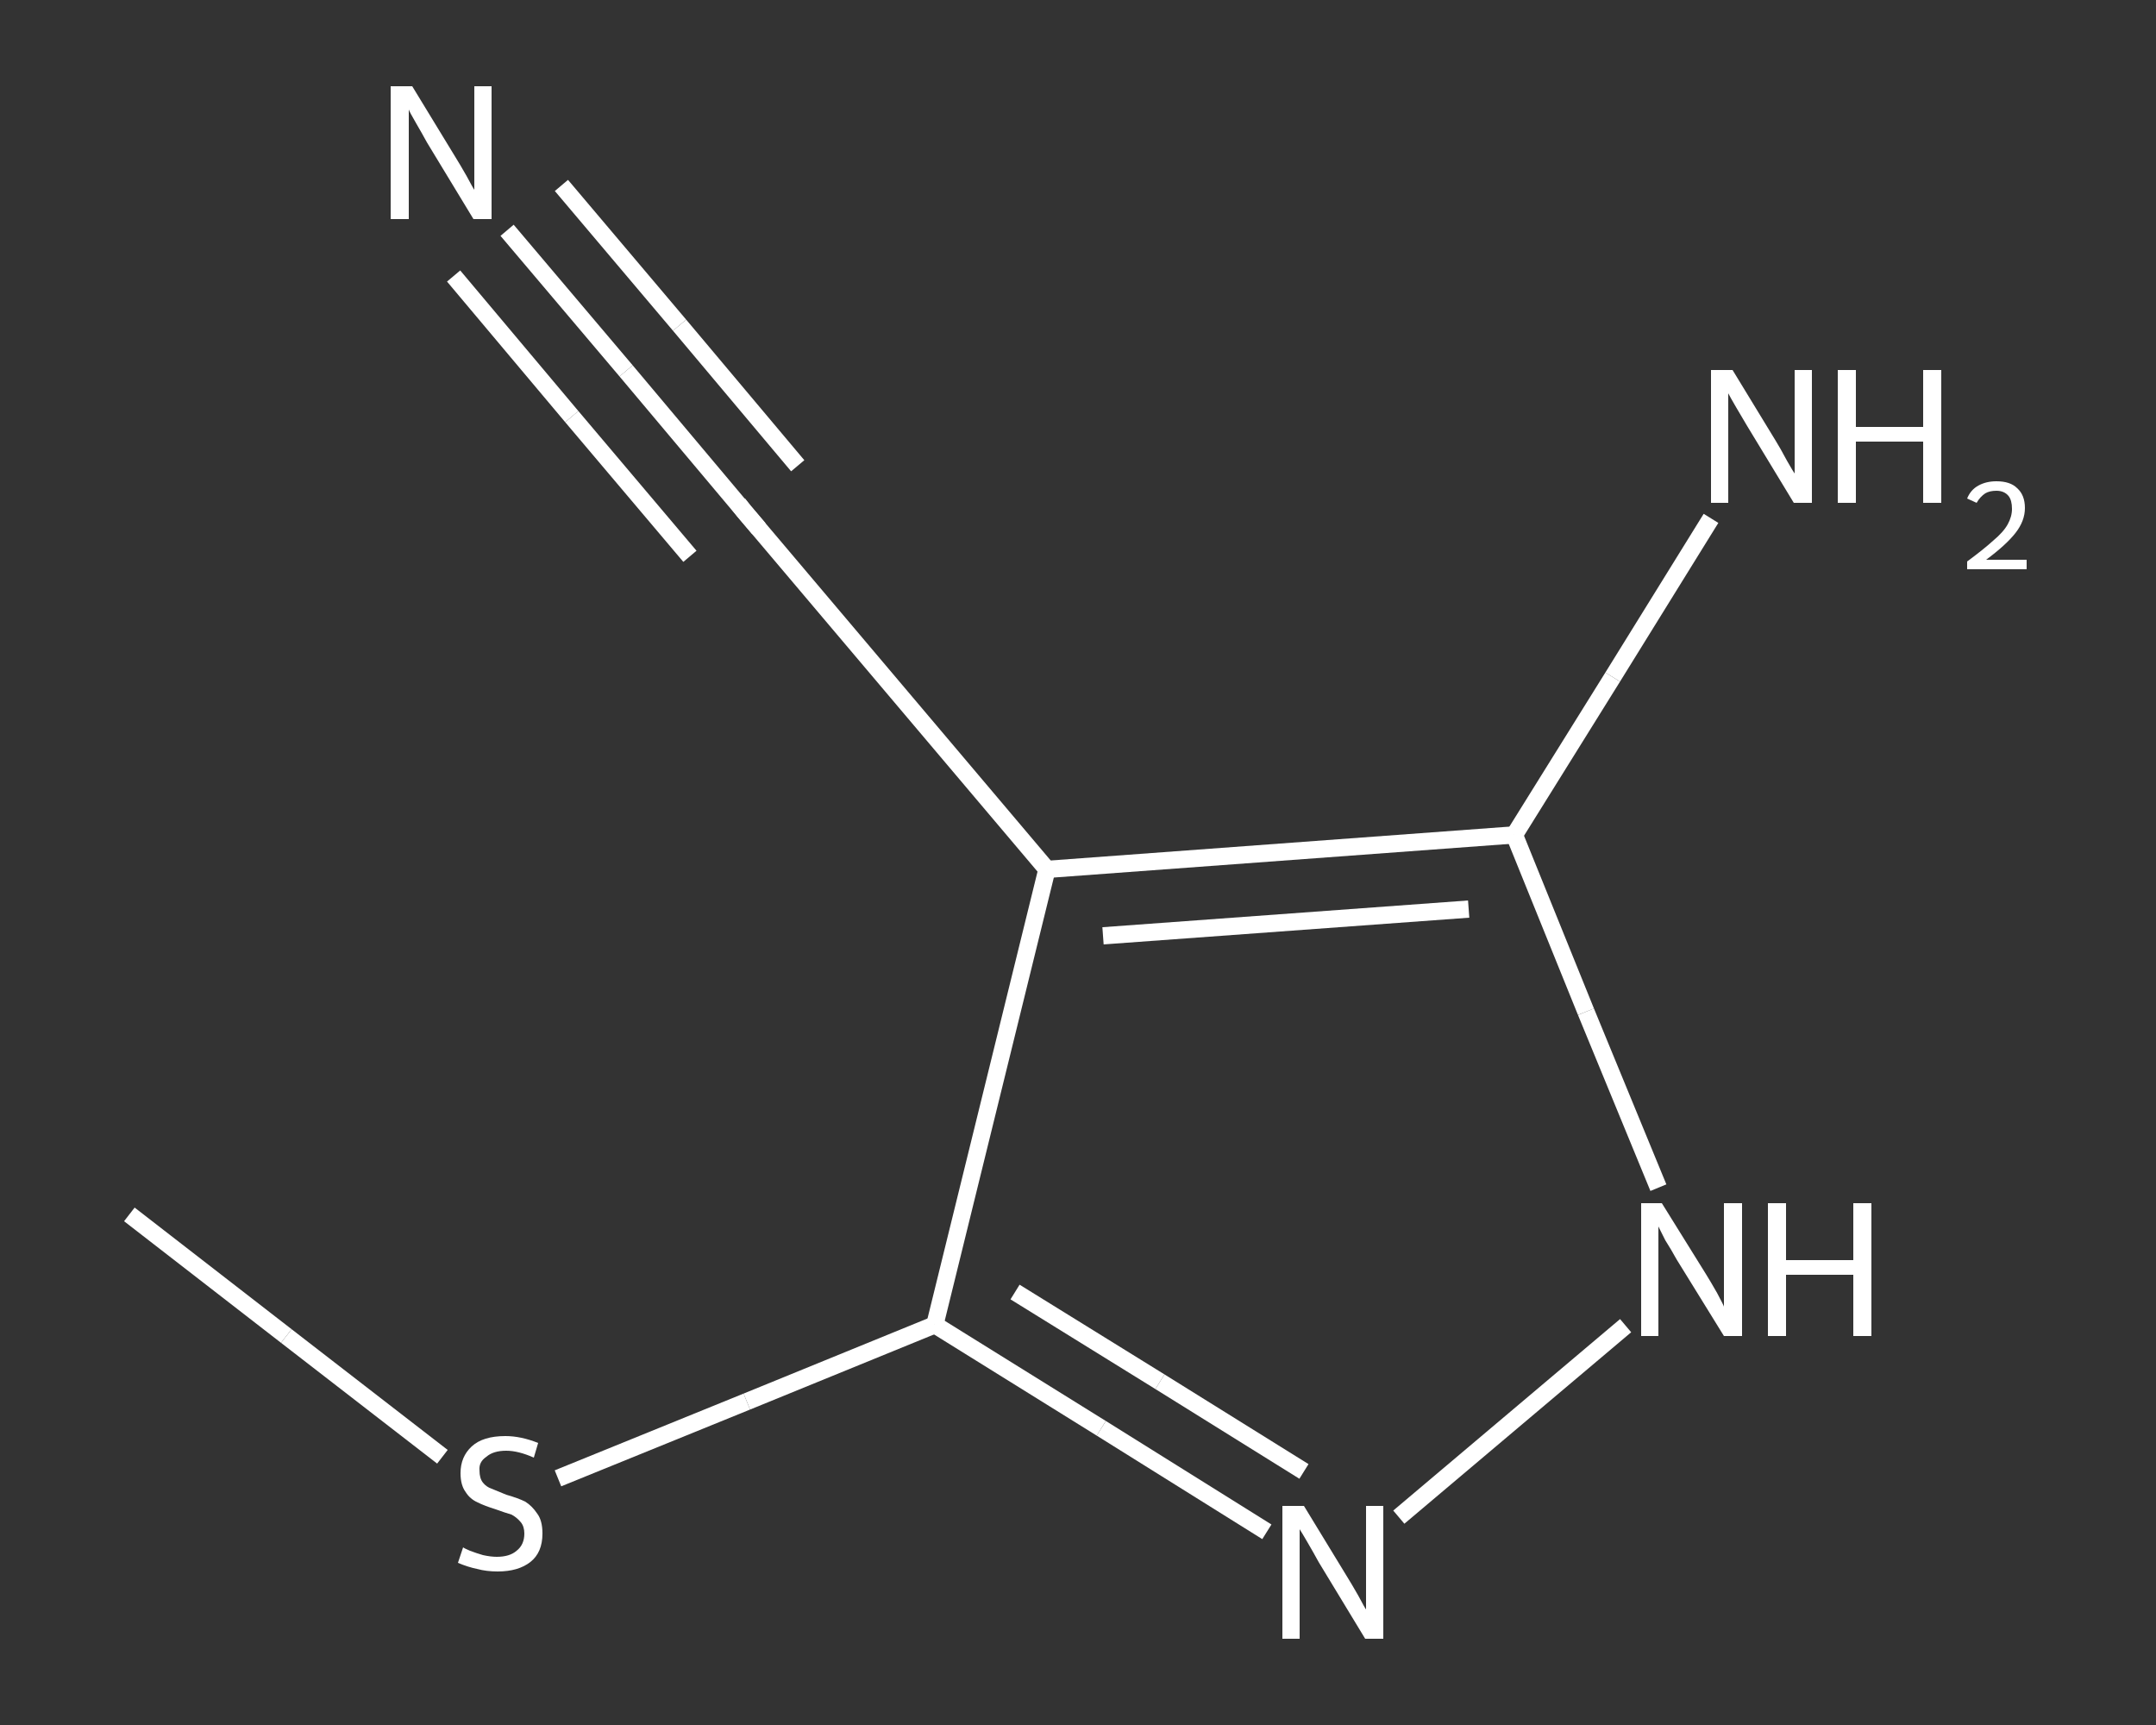 <?xml version='1.0' encoding='iso-8859-1'?>
<svg version='1.1' baseProfile='full'
              xmlns='http://www.w3.org/2000/svg'
                      xmlns:rdkit='http://www.rdkit.org/xml'
                      xmlns:xlink='http://www.w3.org/1999/xlink'
                  xml:space='preserve'
width='250px' height='200px' viewBox='0 0 250 200'>
<rect x="0" y="0" width="250" height="200" fill="#333333" stroke="none"/>
<!-- END OF HEADER -->
<rect style='opacity:1.0;fill:transparent;stroke:none' width='250.0' height='200.0' x='0.0' y='0.0'> </rect>
<path class='bond-0 atom-0 atom-1' d='M 15.0,140.8 L 33.2,154.9' style='fill:none;fill-rule:evenodd;stroke:#FFFFFF;stroke-width:2.0px;stroke-linecap:butt;stroke-linejoin:miter;stroke-opacity:1' />
<path class='bond-0 atom-0 atom-1' d='M 33.2,154.9 L 51.3,168.9' style='fill:none;fill-rule:evenodd;stroke:#FFFFFF;stroke-width:2.0px;stroke-linecap:butt;stroke-linejoin:miter;stroke-opacity:1' />
<path class='bond-1 atom-1 atom-2' d='M 64.7,171.4 L 86.6,162.5' style='fill:none;fill-rule:evenodd;stroke:#FFFFFF;stroke-width:2.0px;stroke-linecap:butt;stroke-linejoin:miter;stroke-opacity:1' />
<path class='bond-1 atom-1 atom-2' d='M 86.6,162.5 L 108.4,153.6' style='fill:none;fill-rule:evenodd;stroke:#FFFFFF;stroke-width:2.0px;stroke-linecap:butt;stroke-linejoin:miter;stroke-opacity:1' />
<path class='bond-2 atom-2 atom-3' d='M 108.4,153.6 L 127.7,165.6' style='fill:none;fill-rule:evenodd;stroke:#FFFFFF;stroke-width:2.0px;stroke-linecap:butt;stroke-linejoin:miter;stroke-opacity:1' />
<path class='bond-2 atom-2 atom-3' d='M 127.7,165.6 L 146.9,177.6' style='fill:none;fill-rule:evenodd;stroke:#FFFFFF;stroke-width:2.0px;stroke-linecap:butt;stroke-linejoin:miter;stroke-opacity:1' />
<path class='bond-2 atom-2 atom-3' d='M 117.7,149.8 L 134.5,160.2' style='fill:none;fill-rule:evenodd;stroke:#FFFFFF;stroke-width:2.0px;stroke-linecap:butt;stroke-linejoin:miter;stroke-opacity:1' />
<path class='bond-2 atom-2 atom-3' d='M 134.5,160.2 L 151.2,170.6' style='fill:none;fill-rule:evenodd;stroke:#FFFFFF;stroke-width:2.0px;stroke-linecap:butt;stroke-linejoin:miter;stroke-opacity:1' />
<path class='bond-3 atom-3 atom-4' d='M 162.2,175.9 L 188.5,153.7' style='fill:none;fill-rule:evenodd;stroke:#FFFFFF;stroke-width:2.0px;stroke-linecap:butt;stroke-linejoin:miter;stroke-opacity:1' />
<path class='bond-4 atom-4 atom-5' d='M 192.3,137.7 L 183.9,117.3' style='fill:none;fill-rule:evenodd;stroke:#FFFFFF;stroke-width:2.0px;stroke-linecap:butt;stroke-linejoin:miter;stroke-opacity:1' />
<path class='bond-4 atom-4 atom-5' d='M 183.9,117.3 L 175.6,96.8' style='fill:none;fill-rule:evenodd;stroke:#FFFFFF;stroke-width:2.0px;stroke-linecap:butt;stroke-linejoin:miter;stroke-opacity:1' />
<path class='bond-5 atom-5 atom-6' d='M 175.6,96.8 L 187.0,78.5' style='fill:none;fill-rule:evenodd;stroke:#FFFFFF;stroke-width:2.0px;stroke-linecap:butt;stroke-linejoin:miter;stroke-opacity:1' />
<path class='bond-5 atom-5 atom-6' d='M 187.0,78.5 L 198.4,60.1' style='fill:none;fill-rule:evenodd;stroke:#FFFFFF;stroke-width:2.0px;stroke-linecap:butt;stroke-linejoin:miter;stroke-opacity:1' />
<path class='bond-6 atom-5 atom-7' d='M 175.6,96.8 L 121.4,100.8' style='fill:none;fill-rule:evenodd;stroke:#FFFFFF;stroke-width:2.0px;stroke-linecap:butt;stroke-linejoin:miter;stroke-opacity:1' />
<path class='bond-6 atom-5 atom-7' d='M 170.3,105.4 L 127.9,108.5' style='fill:none;fill-rule:evenodd;stroke:#FFFFFF;stroke-width:2.0px;stroke-linecap:butt;stroke-linejoin:miter;stroke-opacity:1' />
<path class='bond-7 atom-7 atom-8' d='M 121.4,100.8 L 86.3,59.3' style='fill:none;fill-rule:evenodd;stroke:#FFFFFF;stroke-width:2.0px;stroke-linecap:butt;stroke-linejoin:miter;stroke-opacity:1' />
<path class='bond-8 atom-8 atom-9' d='M 86.3,59.3 L 72.6,43.0' style='fill:none;fill-rule:evenodd;stroke:#FFFFFF;stroke-width:2.0px;stroke-linecap:butt;stroke-linejoin:miter;stroke-opacity:1' />
<path class='bond-8 atom-8 atom-9' d='M 72.6,43.0 L 58.8,26.7' style='fill:none;fill-rule:evenodd;stroke:#FFFFFF;stroke-width:2.0px;stroke-linecap:butt;stroke-linejoin:miter;stroke-opacity:1' />
<path class='bond-8 atom-8 atom-9' d='M 80.0,64.5 L 66.3,48.3' style='fill:none;fill-rule:evenodd;stroke:#FFFFFF;stroke-width:2.0px;stroke-linecap:butt;stroke-linejoin:miter;stroke-opacity:1' />
<path class='bond-8 atom-8 atom-9' d='M 66.3,48.3 L 52.6,32.0' style='fill:none;fill-rule:evenodd;stroke:#FFFFFF;stroke-width:2.0px;stroke-linecap:butt;stroke-linejoin:miter;stroke-opacity:1' />
<path class='bond-8 atom-8 atom-9' d='M 92.5,54.0 L 78.8,37.7' style='fill:none;fill-rule:evenodd;stroke:#FFFFFF;stroke-width:2.0px;stroke-linecap:butt;stroke-linejoin:miter;stroke-opacity:1' />
<path class='bond-8 atom-8 atom-9' d='M 78.8,37.7 L 65.1,21.5' style='fill:none;fill-rule:evenodd;stroke:#FFFFFF;stroke-width:2.0px;stroke-linecap:butt;stroke-linejoin:miter;stroke-opacity:1' />
<path class='bond-9 atom-7 atom-2' d='M 121.4,100.8 L 108.4,153.6' style='fill:none;fill-rule:evenodd;stroke:#FFFFFF;stroke-width:2.0px;stroke-linecap:butt;stroke-linejoin:miter;stroke-opacity:1' />
<path d='M 88.0,61.3 L 86.3,59.3 L 85.6,58.4' style='fill:none;stroke:#FFFFFF;stroke-width:2.0px;stroke-linecap:butt;stroke-linejoin:miter;stroke-opacity:1;' />
<path class='atom-1' d='M 53.7 179.4
Q 53.8 179.5, 54.5 179.8
Q 55.3 180.1, 56.0 180.3
Q 56.9 180.5, 57.6 180.5
Q 59.1 180.5, 59.9 179.8
Q 60.8 179.1, 60.8 177.8
Q 60.8 177.0, 60.4 176.5
Q 59.9 175.9, 59.3 175.6
Q 58.6 175.4, 57.5 175.0
Q 56.2 174.6, 55.4 174.2
Q 54.5 173.8, 54.0 173.0
Q 53.4 172.2, 53.4 170.8
Q 53.4 168.9, 54.7 167.7
Q 56.0 166.5, 58.6 166.5
Q 60.4 166.5, 62.4 167.3
L 61.9 169.0
Q 60.1 168.2, 58.7 168.2
Q 57.2 168.2, 56.4 168.9
Q 55.5 169.5, 55.6 170.5
Q 55.6 171.4, 56.0 171.9
Q 56.4 172.4, 57.0 172.6
Q 57.7 172.9, 58.7 173.3
Q 60.1 173.7, 60.9 174.1
Q 61.7 174.6, 62.3 175.5
Q 62.9 176.3, 62.9 177.8
Q 62.9 180.0, 61.5 181.1
Q 60.1 182.2, 57.7 182.2
Q 56.4 182.2, 55.3 181.9
Q 54.3 181.7, 53.1 181.2
L 53.7 179.4
' fill='#FFFFFF'/>
<path class='atom-3' d='M 151.2 174.6
L 156.2 182.8
Q 156.7 183.6, 157.5 185.0
Q 158.3 186.5, 158.4 186.6
L 158.4 174.6
L 160.4 174.6
L 160.4 190.0
L 158.3 190.0
L 152.9 181.1
Q 152.3 180.0, 151.6 178.8
Q 150.9 177.6, 150.7 177.3
L 150.7 190.0
L 148.7 190.0
L 148.7 174.6
L 151.2 174.6
' fill='#FFFFFF'/>
<path class='atom-4' d='M 192.7 139.5
L 197.8 147.7
Q 198.3 148.5, 199.1 149.9
Q 199.9 151.4, 199.9 151.5
L 199.9 139.5
L 202.0 139.5
L 202.0 154.9
L 199.9 154.9
L 194.4 146.0
Q 193.8 144.9, 193.1 143.8
Q 192.5 142.6, 192.3 142.2
L 192.3 154.9
L 190.3 154.9
L 190.3 139.5
L 192.7 139.5
' fill='#FFFFFF'/>
<path class='atom-4' d='M 205.0 139.5
L 207.1 139.5
L 207.1 146.1
L 214.9 146.1
L 214.9 139.5
L 217.0 139.5
L 217.0 154.9
L 214.9 154.9
L 214.9 147.8
L 207.1 147.8
L 207.1 154.9
L 205.0 154.9
L 205.0 139.5
' fill='#FFFFFF'/>
<path class='atom-6' d='M 200.9 42.9
L 205.9 51.1
Q 206.4 51.9, 207.2 53.4
Q 208.0 54.8, 208.1 54.9
L 208.1 42.9
L 210.1 42.9
L 210.1 58.3
L 208.0 58.3
L 202.6 49.4
Q 202.0 48.4, 201.3 47.2
Q 200.6 46.0, 200.4 45.6
L 200.4 58.3
L 198.4 58.3
L 198.4 42.9
L 200.9 42.9
' fill='#FFFFFF'/>
<path class='atom-6' d='M 213.1 42.9
L 215.2 42.9
L 215.2 49.5
L 223.0 49.5
L 223.0 42.9
L 225.1 42.9
L 225.1 58.3
L 223.0 58.3
L 223.0 51.2
L 215.2 51.2
L 215.2 58.3
L 213.1 58.3
L 213.1 42.9
' fill='#FFFFFF'/>
<path class='atom-6' d='M 228.1 57.8
Q 228.5 56.8, 229.4 56.3
Q 230.3 55.8, 231.5 55.8
Q 233.1 55.8, 233.9 56.6
Q 234.8 57.4, 234.8 58.9
Q 234.8 60.4, 233.7 61.8
Q 232.6 63.2, 230.3 64.9
L 235.0 64.9
L 235.0 66.0
L 228.1 66.0
L 228.1 65.1
Q 230.0 63.7, 231.1 62.7
Q 232.3 61.7, 232.8 60.8
Q 233.3 59.9, 233.3 59.0
Q 233.3 58.0, 232.9 57.5
Q 232.4 56.9, 231.5 56.9
Q 230.7 56.9, 230.2 57.2
Q 229.6 57.6, 229.2 58.3
L 228.1 57.8
' fill='#FFFFFF'/>
<path class='atom-9' d='M 47.8 10.0
L 52.8 18.2
Q 53.3 19.0, 54.1 20.4
Q 54.9 21.9, 55.0 22.0
L 55.0 10.0
L 57.0 10.0
L 57.0 25.4
L 54.9 25.4
L 49.5 16.5
Q 48.9 15.4, 48.2 14.2
Q 47.5 13.0, 47.4 12.7
L 47.4 25.4
L 45.3 25.4
L 45.3 10.0
L 47.8 10.0
' fill='#FFFFFF'/>
</svg>
